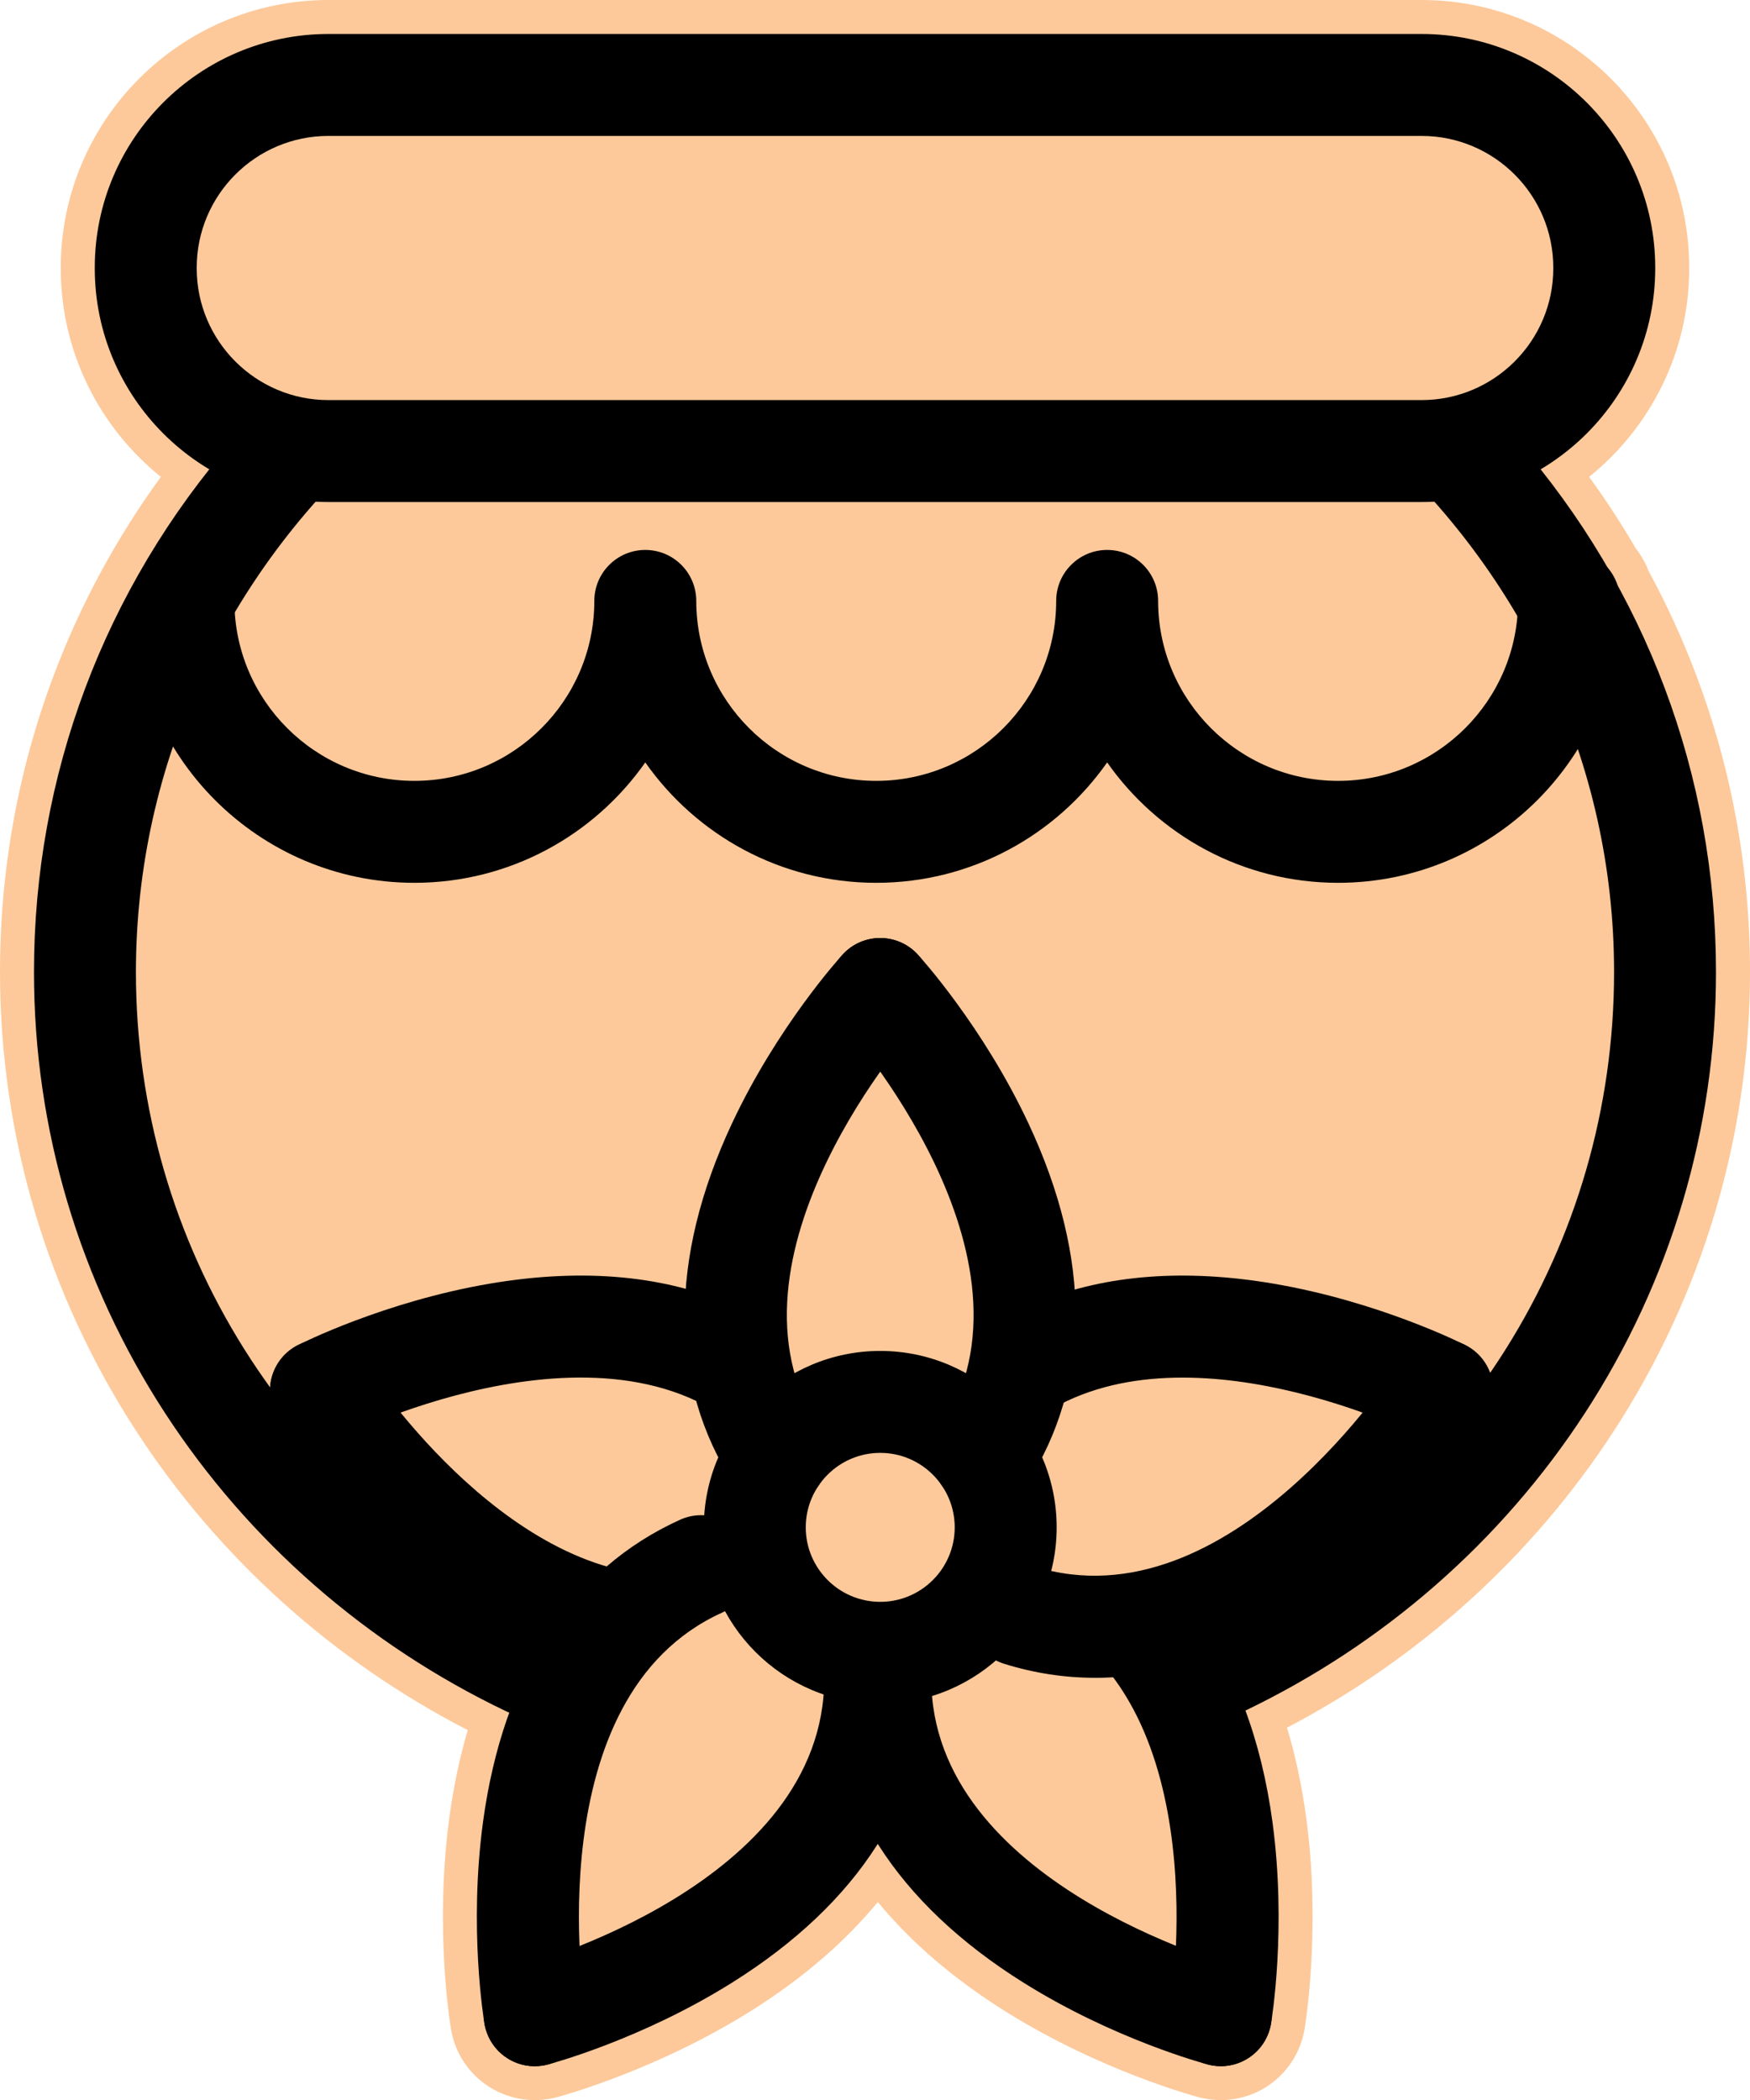 <?xml version="1.0" encoding="UTF-8"?><svg id="Layer_2" xmlns="http://www.w3.org/2000/svg" viewBox="0 0 515 618.06"><defs><style>.cls-1{fill:#fdc99a;}</style></defs><g id="Color_Glow"><path class="cls-1" d="M485.15,168.05c-.9-2.4-2.17-4.62-3.73-6.61-4.22-7.24-8.81-14.28-13.77-21.1,17.95-14.45,29.46-36.58,29.46-61.36v-.22C497.12,35.33,461.78,0,418.35,0H96.65C53.22,0,17.88,35.33,17.88,78.76v.22c0,24.78,11.52,46.91,29.46,61.36-13.18,18.11-23.78,37.76-31.62,58.63C5.29,226.76,0,256.07,0,286.06c0,48.13,13.92,94.94,40.25,135.34,24.18,37.11,57.75,67.32,97.4,87.75-2.37,8.04-4.18,16.61-5.41,25.7-4.23,31.27-.12,58.66,.43,62.03,.01,.07,.02,.14,.03,.21,0,.04,.02,.09,.02,.11,0,.03,.01,.06,.02,.08,.12,.68,.26,1.36,.44,2.04,1.95,7.56,7.25,13.57,14.12,16.59,.02,.01,.05,.02,.08,.03,.58,.25,1.17,.49,1.78,.7,.09,.03,.18,.06,.27,.09,.55,.18,1.1,.35,1.66,.5,.19,.05,.38,.08,.57,.13,.48,.11,.95,.22,1.44,.31,.35,.06,.71,.1,1.06,.14,.34,.04,.68,.1,1.03,.13,.72,.06,1.45,.1,2.19,.1,.64,0,1.28-.03,1.93-.08,.16-.01,.32-.03,.47-.05,.49-.05,.97-.11,1.46-.18,.11-.02,.21-.02,.32-.04,.12-.02,.24-.05,.36-.07,.17-.03,.35-.07,.52-.1,.36-.07,.72-.16,1.07-.25,.09-.02,.17-.04,.26-.06,.04-.01,.13-.03,.24-.06,.02,0,.05-.01,.07-.02,3.26-.89,29.96-8.46,56.69-25.2,15.29-9.58,27.85-20.38,37.56-32.2,9.71,11.82,22.27,22.62,37.56,32.2,27.93,17.5,55.83,24.98,57,25.29,.3,.08,.6,.14,.9,.21,.04,0,.08,.02,.13,.03,.39,.09,.79,.16,1.19,.23,.01,0,.02,0,.03,0,0,0,.02,0,.03,0,1.36,.23,2.74,.35,4.11,.35,1.49,0,2.96-.14,4.39-.4,.23-.04,.46-.1,.69-.15,.44-.09,.88-.18,1.32-.3,.39-.1,.76-.22,1.14-.34,.26-.08,.53-.16,.78-.25,.47-.17,.94-.35,1.4-.55,.15-.06,.3-.12,.45-.19,.52-.23,1.03-.49,1.54-.75,.08-.04,.16-.08,.23-.12,.55-.3,1.08-.61,1.6-.95,.03-.02,.06-.04,.09-.06,.55-.36,1.08-.74,1.6-1.14,0,0,0,0,0,0,2.67-2.06,4.92-4.64,6.58-7.63,0,0,0-.01,0-.02,.33-.59,.64-1.2,.92-1.82,0-.02,.02-.04,.03-.06,.57-1.27,1.04-2.58,1.4-3.96,.17-.66,.31-1.33,.43-1.99,0-.05,.02-.1,.03-.15,0-.04,.02-.13,.04-.24,0-.03,.01-.06,.02-.09,.55-3.4,4.65-30.77,.43-62.03-1.26-9.35-3.15-18.16-5.64-26.42,39.04-20.42,72.11-50.36,96.01-87.04,26.33-40.41,40.25-87.21,40.25-135.34,0-29.97-5.28-59.24-15.7-87.01-4-10.67-8.74-21.02-14.16-31.01Z"/></g><g id="Black_Outlines"><g><path d="M207.12,449.48c0-28.63,23.29-51.92,51.92-51.92,28.63,0,51.92,23.29,51.92,51.92,0,28.63-23.29,51.92-51.92,51.92-28.63,0-51.92-23.29-51.92-51.92Zm30,0c0,12.08,9.83,21.92,21.92,21.92s21.92-9.83,21.92-21.92c0-12.08-9.83-21.92-21.92-21.92s-21.92,9.83-21.92,21.92Z"/><g><path d="M289.5,443.65c4.92,0,9.75-2.42,12.62-6.87,19.07-29.54,19.25-66.26,.53-106.2-13.36-28.5-31.75-48.8-32.53-49.65-5.59-6.12-15.08-6.55-21.19-.96-6.11,5.58-6.55,15.07-.97,21.18,.99,1.1,61.48,68.97,28.96,119.36-4.49,6.96-2.49,16.24,4.47,20.74,2.52,1.62,5.33,2.4,8.12,2.4Z"/><path d="M228.57,443.65c2.79,0,5.61-.78,8.12-2.4,6.96-4.49,8.96-13.78,4.47-20.74-32.63-50.54,28.34-118.68,28.96-119.36,5.56-6.13,5.12-15.61-1-21.18-6.12-5.57-15.59-5.15-21.17,.97-.78,.85-19.17,21.14-32.53,49.65-18.72,39.94-18.54,76.67,.53,106.2,2.87,4.44,7.69,6.87,12.62,6.87Z"/></g><g><path d="M87.66,395.85c1.03-.52,25.49-12.83,56.53-18.1,27.68-4.7,52.05-2.36,72.15,6.73,1.45,18.25,13.5,32.19,24.12,46.14-1.7,.64-3.48,.95-5.26,.95-4.13,0-8.25-1.7-11.21-5.03-40-44.93-121.94-4.36-122.76-3.94-7.38,3.74-16.4,.79-20.15-6.59-3.75-7.39-.81-16.41,6.58-20.17Z"/><path d="M86.46,396.54c7-4.41,16.26-2.3,20.68,4.69,.44,.7,40.59,63.24,90.54,62.47-4.02,7.32-8.24,14.78-9.55,23.01-.12,.78-.2,1.54-.23,2.29-.82,1.36-1.66,2.7-2.5,4.05-21.63-2.72-43.44-13.21-64.49-31.25-23.9-20.48-38.55-43.63-39.16-44.6-4.4-7.01-2.28-16.25,4.72-20.66Z"/></g><g><path d="M306.64,384.84c-.08-.66-.21-1.31-.36-1.95,19.36-7.76,42.44-9.55,68.43-5.14,31.04,5.27,55.5,17.58,56.53,18.1,7.38,3.75,10.32,12.76,6.58,20.14-3.74,7.38-12.76,10.34-20.15,6.61-.75-.38-69.54-34.43-111.84-5.64,1.73-10.62,2.17-21.43,.81-32.12Z"/><path d="M322.25,493.76c25.28,0,51.04-10.79,75.74-31.96,23.9-20.48,38.55-43.62,39.16-44.6,4.4-7.02,2.28-16.27-4.73-20.68-7.01-4.4-16.26-2.29-20.67,4.71h0c-.49,.78-49.88,77.73-107.3,59.77-7.91-2.47-16.32,1.93-18.79,9.84-2.47,7.91,1.93,16.32,9.84,18.79,8.81,2.75,17.75,4.12,26.75,4.12Z"/></g><g><path d="M359.26,608.06c6.65,0,12.72-4.45,14.49-11.18,2.11-8-2.66-16.21-10.66-18.32-1.12-.3-89.06-24.53-89.03-84.62,0-8.28-6.71-15-14.99-15.01h0c-8.28,0-15,6.71-15,14.99-.02,35.16,19.73,66.12,57.12,89.54,26.68,16.71,53.13,23.8,54.24,24.09,1.28,.34,2.57,.5,3.83,.5Z"/><path d="M307.1,476.04c5.15,.06,10.27,.11,15.39-.06h27.82c.54,0,1.05-.03,1.56-.09,11.65,15.73,19.32,36.02,22.6,60.32,4.22,31.2-.24,58.22-.43,59.35-1.24,7.32-7.58,12.49-14.77,12.49-.82,0-1.66-.07-2.5-.21-8.16-1.37-13.67-9.1-12.32-17.26,.15-.89,13.93-87.86-37.35-114.54Z"/></g><g><path d="M157.36,608.06c1.27,0,2.55-.16,3.83-.5,1.11-.29,27.57-7.38,54.24-24.09,37.38-23.42,57.13-54.38,57.12-89.54,0-8.28-6.72-14.99-15-14.99h0c-8.28,0-15,6.72-14.99,15.01,.03,60.43-88.12,84.38-89.01,84.61-8.01,2.11-12.79,10.32-10.68,18.33,1.77,6.73,7.85,11.18,14.49,11.18Z"/><path d="M157.35,608.06c.83,0,1.67-.07,2.52-.21,8.16-1.38,13.66-9.11,12.29-17.27h0c-.15-.91-14.47-91.22,40.35-116.01,7.55-3.41,10.9-12.3,7.48-19.85s-12.3-10.9-19.85-7.48c-32.03,14.49-52.09,45.25-58,88.97-4.22,31.2,.24,58.22,.43,59.35,1.24,7.32,7.59,12.5,14.77,12.5Z"/></g></g><g><g><path d="M404.31,129.76c43.42,38.79,70.69,94.5,70.69,156.3,0,80.39-45.39,152.48-118.71,188.94h-11.77c3.75,9.73,6.81,19.79,9.06,30h6.17c2.24,0,4.46-.5,6.48-1.47,40.96-19.62,75.58-49.9,100.13-87.58,25.27-38.78,38.63-83.69,38.63-129.88,0-57.89-20.65-112.66-58.53-156.3h-42.17Z"/><path d="M40,286.06c0-61.8,27.27-117.51,70.69-156.3h-40.15c-.66,0-1.29-.06-1.9-.14C30.7,173.29,10,228.11,10,286.06c0,46.19,13.36,91.1,38.63,129.88,24.55,37.68,59.18,67.96,100.13,87.58,2.02,.97,4.24,1.47,6.48,1.47h6.46c.24-.67,.48-1.33,.73-1.99,3.69-9.7,8.49-18.82,13.18-28.01h-16.9c-73.32-36.46-118.71-108.55-118.71-188.94Z"/><path d="M418.35,147.74H96.65c-37.92,0-68.76-30.85-68.76-68.76v-.22C27.88,40.85,58.73,10,96.65,10H418.35c37.92,0,68.76,30.85,68.76,68.76v.22c0,37.92-30.85,68.76-68.76,68.76ZM96.65,40c-21.37,0-38.76,17.39-38.76,38.76v.22c0,21.37,17.39,38.76,38.76,38.76H418.35c21.37,0,38.76-17.39,38.76-38.76v-.22c0-21.37-17.39-38.76-38.76-38.76H96.65Z"/></g><path d="M393.78,259.8c-28.08,0-52.94-14.02-67.96-35.43-15.02,21.41-39.88,35.43-67.96,35.43s-52.94-14.02-67.96-35.43c-15.02,21.41-39.88,35.43-67.96,35.43-45.75,0-82.96-37.22-82.96-82.96,0-8.28,6.72-15,15-15s15,6.72,15,15c0,29.2,23.76,52.96,52.96,52.96s52.96-23.76,52.96-52.96c0-8.28,6.72-15,15-15s15,6.72,15,15c0,29.2,23.76,52.96,52.96,52.96s52.96-23.76,52.96-52.96c0-8.28,6.72-15,15-15s15,6.72,15,15c0,29.2,23.76,52.96,52.96,52.96s52.96-23.76,52.96-52.96c0-8.28,6.72-15,15-15s15,6.72,15,15c0,45.75-37.22,82.96-82.96,82.96Z"/></g></g></svg>